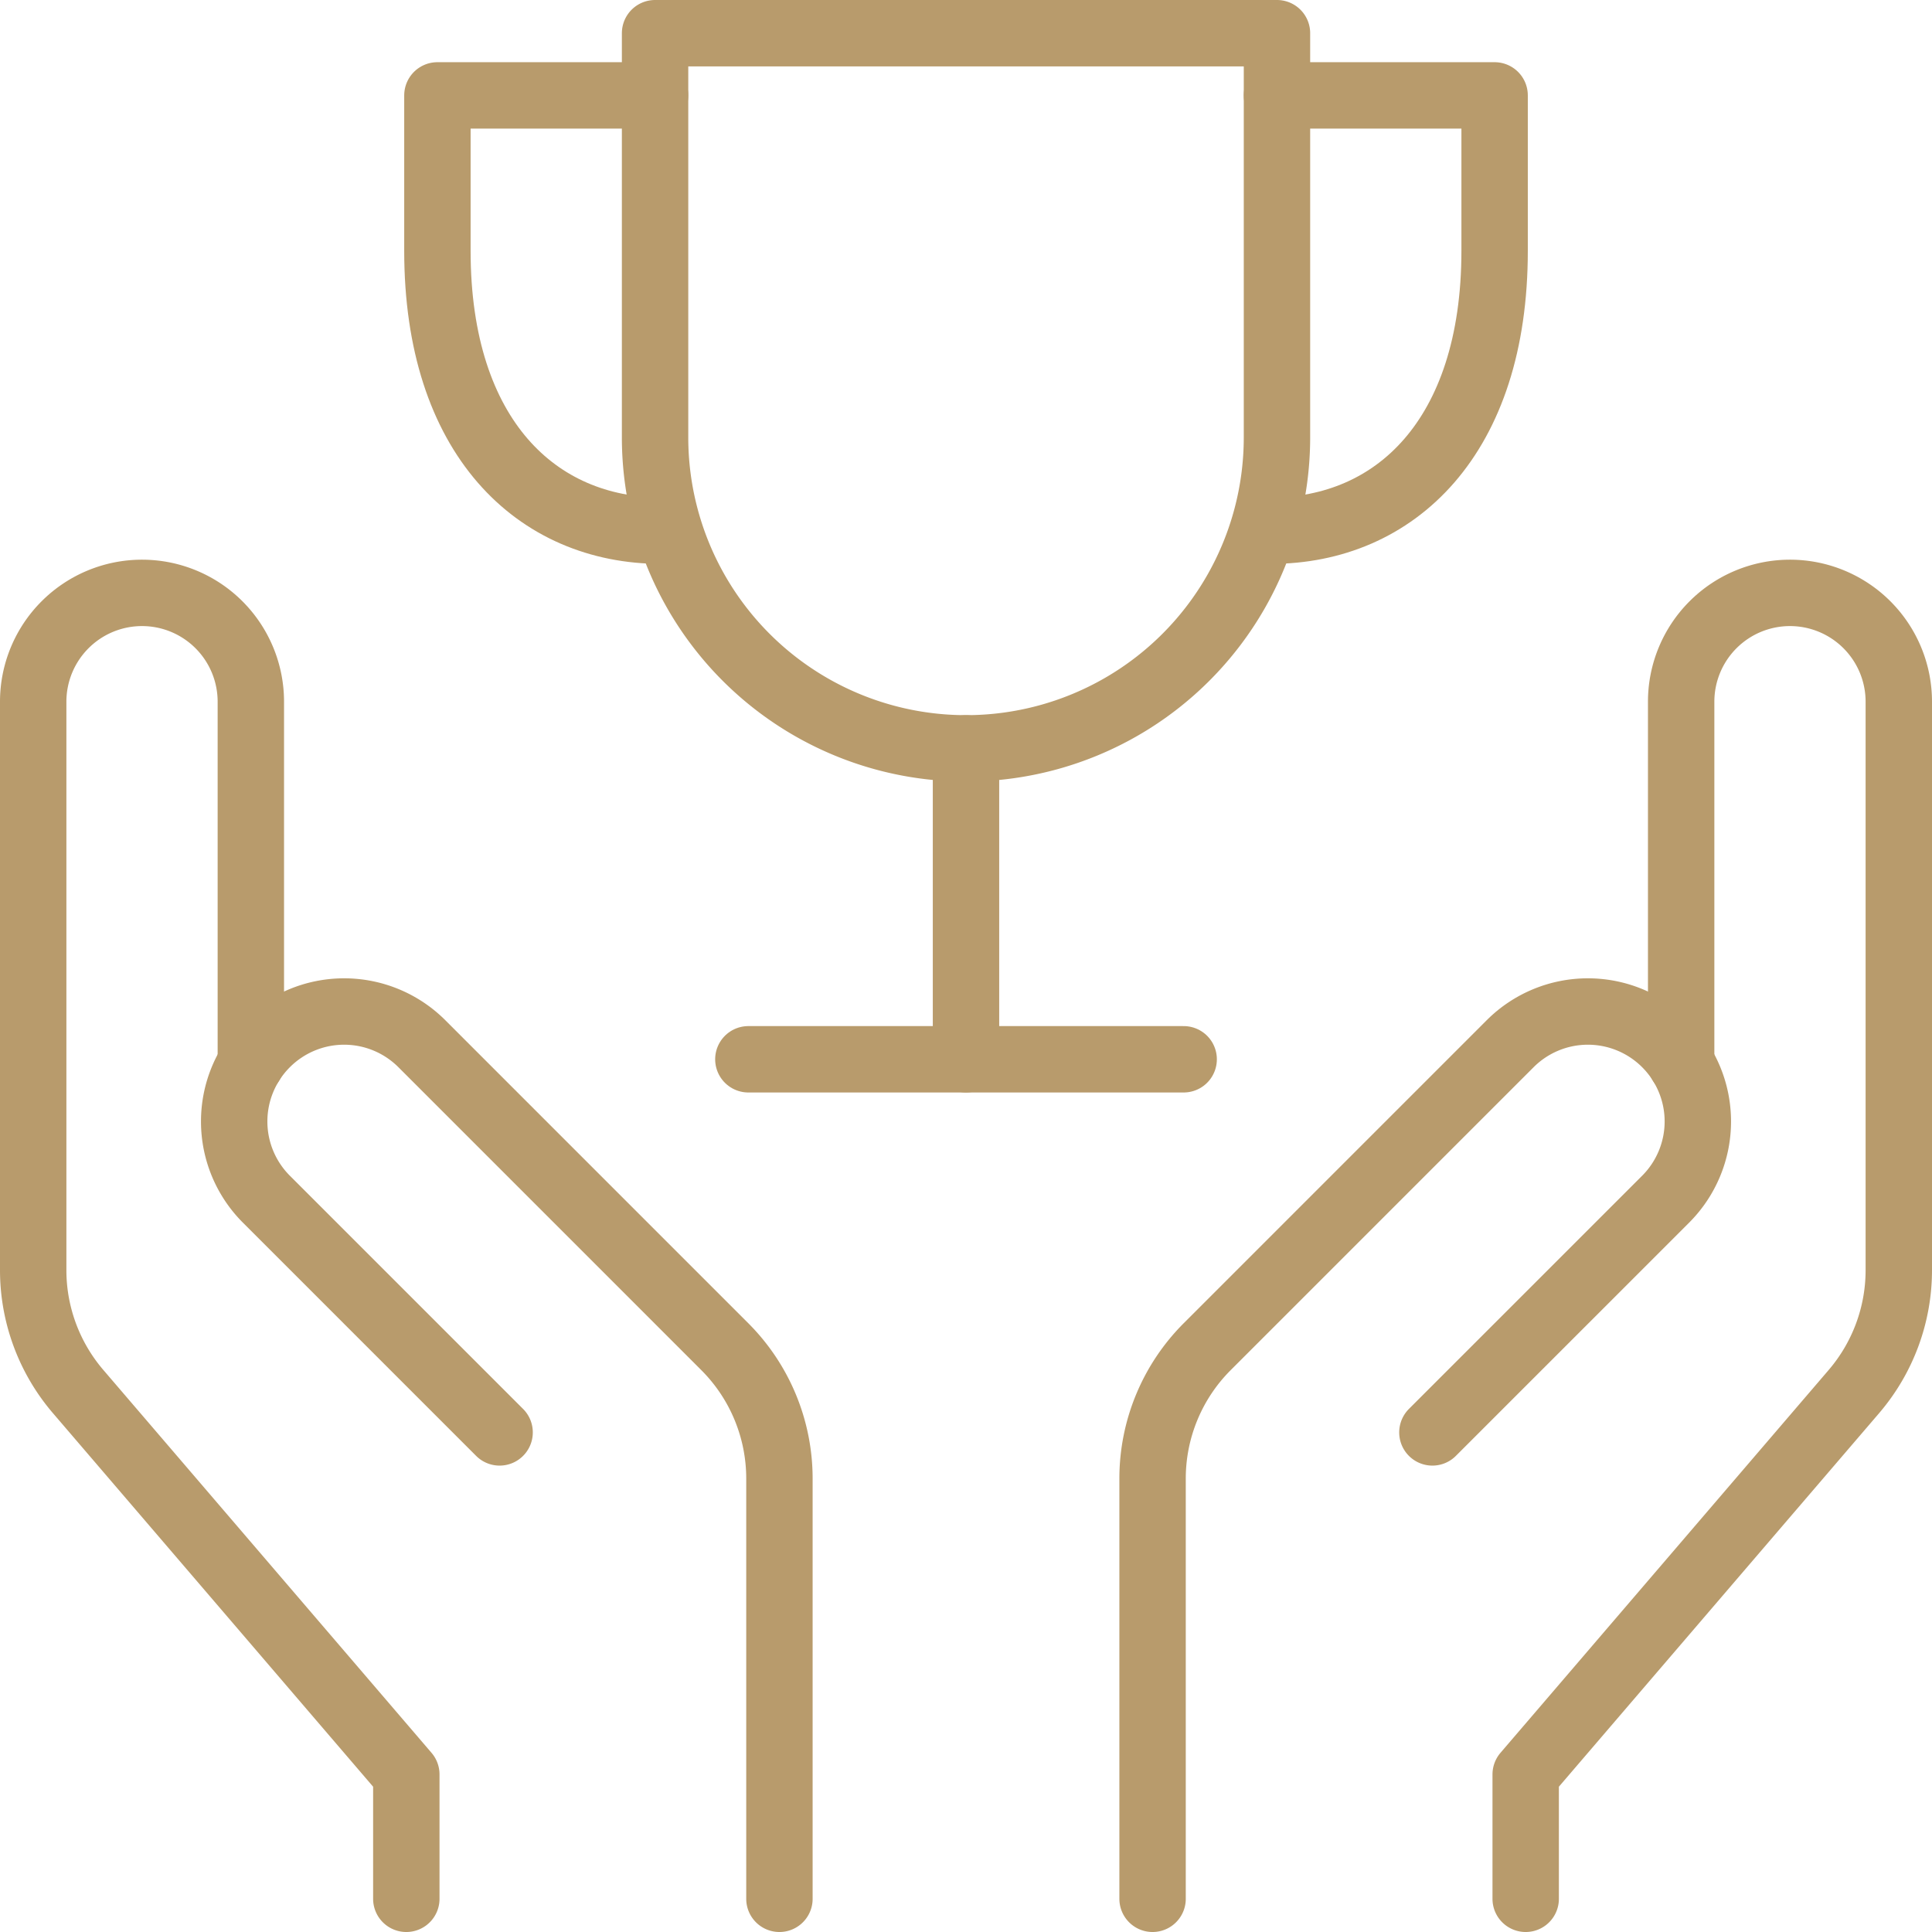 <svg xmlns="http://www.w3.org/2000/svg" width="87.296" height="87.296" viewBox="0 0 87.296 87.296"><defs><style>.a,.b{fill:none;stroke:#b89b6c;stroke-linecap:round;stroke-linejoin:round;stroke-width:3px;}.b{stroke-miterlimit:10;}</style></defs><g transform="translate(1.5 1.5)"><line class="a" y1="14.049" transform="translate(42.148 32.314)"/><path class="a" d="M24.835,4H15v7.025c0,8.43,4.5,12.644,10.116,12.644" transform="translate(3.264 -1.19)"/><path class="a" d="M42.081,4h9.835v7.025c0,8.43-4.5,12.644-10.116,12.644" transform="translate(14.117 -1.19)"/><path class="a" d="M22,2H50.1V20.264A14.049,14.049,0,0,1,36.049,34.314h0A14.049,14.049,0,0,1,22,20.264Z" transform="translate(6.099 -2)"/><line class="a" x2="19.669" transform="translate(32.314 46.363)"/><path class="b" d="M18.859,79.007v-5.62L4.029,56.086A8.43,8.43,0,0,1,2,50.6V24.917A4.917,4.917,0,0,1,6.917,20h0a4.917,4.917,0,0,1,4.917,4.917V41.257" transform="translate(-2 5.289)"/><path class="b" d="M33.1,73.555V54.567a8.429,8.429,0,0,0-2.468-5.959L16.944,34.919a4.966,4.966,0,0,0-7.025,0h0a4.966,4.966,0,0,0,0,7.025L20.456,52.481" transform="translate(0.618 10.741)"/><path class="b" d="M50,79.007v-5.62l14.831-17.3A8.43,8.43,0,0,0,66.859,50.6V24.917A4.917,4.917,0,0,0,61.942,20h0a4.917,4.917,0,0,0-4.917,4.917V41.257" transform="translate(17.437 5.289)"/><path class="b" d="M38,73.555V54.567a8.429,8.429,0,0,1,2.468-5.959L54.157,34.919a4.966,4.966,0,0,1,7.025,0h0a4.966,4.966,0,0,1,0,7.025L50.644,52.481" transform="translate(12.578 10.741)"/></g></svg>